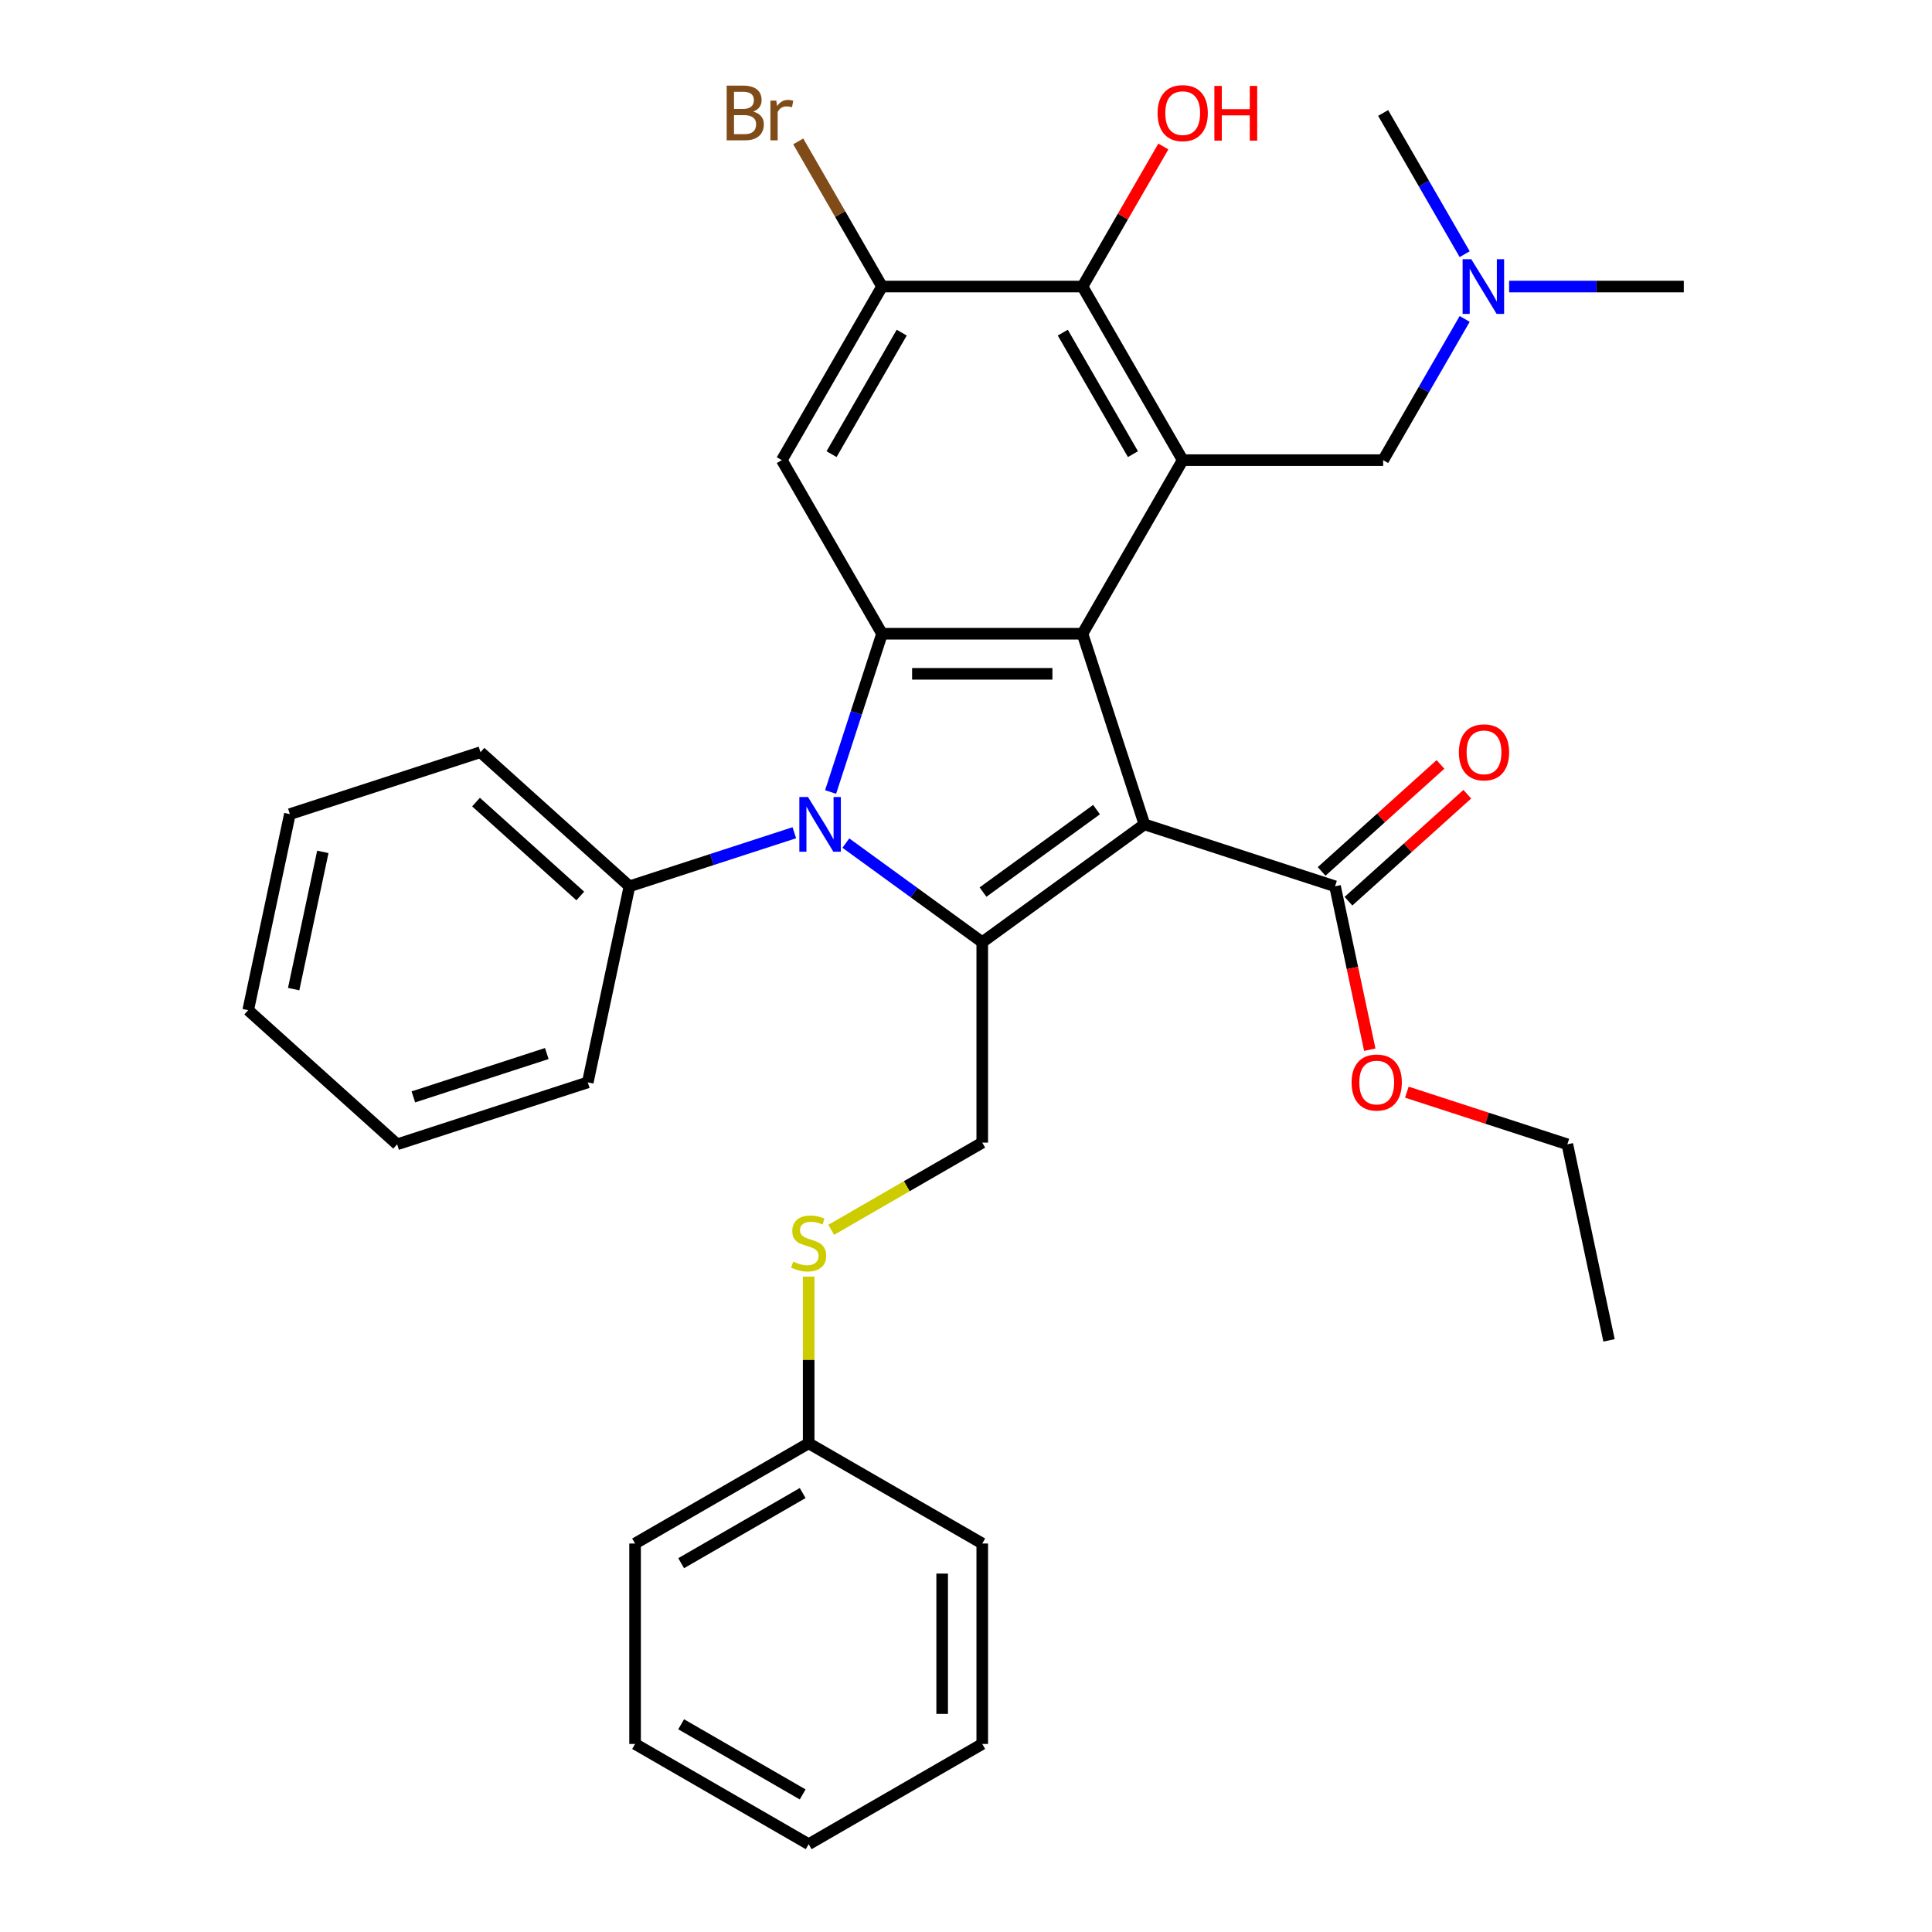 <?xml version='1.0' encoding='iso-8859-1'?>
<svg version='1.1' baseProfile='full'
              xmlns='http://www.w3.org/2000/svg'
                      xmlns:rdkit='http://www.rdkit.org/xml'
                      xmlns:xlink='http://www.w3.org/1999/xlink'
                  xml:space='preserve'
width='1000px' height='1000px' viewBox='0 0 1000 1000'>
<!-- END OF HEADER -->
<rect style='opacity:1.0;fill:#FFFFFF;stroke:none' width='1000' height='1000' x='0' y='0'> </rect>
<path class='bond-0' d='M 592.348,426.691 L 508.413,487.673' style='fill:none;fill-rule:evenodd;stroke:#000000;stroke-width:6px;stroke-linecap:butt;stroke-linejoin:miter;stroke-opacity:1' />
<path class='bond-0' d='M 567.562,419.051 L 508.807,461.739' style='fill:none;fill-rule:evenodd;stroke:#000000;stroke-width:6px;stroke-linecap:butt;stroke-linejoin:miter;stroke-opacity:1' />
<path class='bond-1' d='M 592.348,426.691 L 560.288,328.019' style='fill:none;fill-rule:evenodd;stroke:#000000;stroke-width:6px;stroke-linecap:butt;stroke-linejoin:miter;stroke-opacity:1' />
<path class='bond-7' d='M 592.348,426.691 L 691.02,458.751' style='fill:none;fill-rule:evenodd;stroke:#000000;stroke-width:6px;stroke-linecap:butt;stroke-linejoin:miter;stroke-opacity:1' />
<path class='bond-2' d='M 508.413,487.673 L 473.113,462.026' style='fill:none;fill-rule:evenodd;stroke:#000000;stroke-width:6px;stroke-linecap:butt;stroke-linejoin:miter;stroke-opacity:1' />
<path class='bond-2' d='M 473.113,462.026 L 437.812,436.378' style='fill:none;fill-rule:evenodd;stroke:#0000FF;stroke-width:6px;stroke-linecap:butt;stroke-linejoin:miter;stroke-opacity:1' />
<path class='bond-9' d='M 508.413,487.673 L 508.413,591.422' style='fill:none;fill-rule:evenodd;stroke:#000000;stroke-width:6px;stroke-linecap:butt;stroke-linejoin:miter;stroke-opacity:1' />
<path class='bond-3' d='M 560.288,328.019 L 456.539,328.019' style='fill:none;fill-rule:evenodd;stroke:#000000;stroke-width:6px;stroke-linecap:butt;stroke-linejoin:miter;stroke-opacity:1' />
<path class='bond-3' d='M 544.726,348.769 L 472.101,348.769' style='fill:none;fill-rule:evenodd;stroke:#000000;stroke-width:6px;stroke-linecap:butt;stroke-linejoin:miter;stroke-opacity:1' />
<path class='bond-4' d='M 560.288,328.019 L 612.163,238.169' style='fill:none;fill-rule:evenodd;stroke:#000000;stroke-width:6px;stroke-linecap:butt;stroke-linejoin:miter;stroke-opacity:1' />
<path class='bond-11' d='M 411.145,431.023 L 368.476,444.887' style='fill:none;fill-rule:evenodd;stroke:#0000FF;stroke-width:6px;stroke-linecap:butt;stroke-linejoin:miter;stroke-opacity:1' />
<path class='bond-11' d='M 368.476,444.887 L 325.807,458.751' style='fill:none;fill-rule:evenodd;stroke:#000000;stroke-width:6px;stroke-linecap:butt;stroke-linejoin:miter;stroke-opacity:1' />
<path class='bond-33' d='M 429.922,409.937 L 443.23,368.978' style='fill:none;fill-rule:evenodd;stroke:#0000FF;stroke-width:6px;stroke-linecap:butt;stroke-linejoin:miter;stroke-opacity:1' />
<path class='bond-33' d='M 443.23,368.978 L 456.539,328.019' style='fill:none;fill-rule:evenodd;stroke:#000000;stroke-width:6px;stroke-linecap:butt;stroke-linejoin:miter;stroke-opacity:1' />
<path class='bond-5' d='M 456.539,328.019 L 404.664,238.169' style='fill:none;fill-rule:evenodd;stroke:#000000;stroke-width:6px;stroke-linecap:butt;stroke-linejoin:miter;stroke-opacity:1' />
<path class='bond-6' d='M 612.163,238.169 L 560.288,148.32' style='fill:none;fill-rule:evenodd;stroke:#000000;stroke-width:6px;stroke-linecap:butt;stroke-linejoin:miter;stroke-opacity:1' />
<path class='bond-6' d='M 586.412,235.067 L 550.099,172.172' style='fill:none;fill-rule:evenodd;stroke:#000000;stroke-width:6px;stroke-linecap:butt;stroke-linejoin:miter;stroke-opacity:1' />
<path class='bond-10' d='M 612.163,238.169 L 715.912,238.169' style='fill:none;fill-rule:evenodd;stroke:#000000;stroke-width:6px;stroke-linecap:butt;stroke-linejoin:miter;stroke-opacity:1' />
<path class='bond-34' d='M 404.664,238.169 L 456.539,148.32' style='fill:none;fill-rule:evenodd;stroke:#000000;stroke-width:6px;stroke-linecap:butt;stroke-linejoin:miter;stroke-opacity:1' />
<path class='bond-34' d='M 430.415,235.067 L 466.727,172.172' style='fill:none;fill-rule:evenodd;stroke:#000000;stroke-width:6px;stroke-linecap:butt;stroke-linejoin:miter;stroke-opacity:1' />
<path class='bond-8' d='M 560.288,148.32 L 456.539,148.32' style='fill:none;fill-rule:evenodd;stroke:#000000;stroke-width:6px;stroke-linecap:butt;stroke-linejoin:miter;stroke-opacity:1' />
<path class='bond-16' d='M 560.288,148.32 L 581.216,112.072' style='fill:none;fill-rule:evenodd;stroke:#000000;stroke-width:6px;stroke-linecap:butt;stroke-linejoin:miter;stroke-opacity:1' />
<path class='bond-16' d='M 581.216,112.072 L 602.144,75.824' style='fill:none;fill-rule:evenodd;stroke:#FF0000;stroke-width:6px;stroke-linecap:butt;stroke-linejoin:miter;stroke-opacity:1' />
<path class='bond-13' d='M 697.962,466.461 L 728.716,438.77' style='fill:none;fill-rule:evenodd;stroke:#000000;stroke-width:6px;stroke-linecap:butt;stroke-linejoin:miter;stroke-opacity:1' />
<path class='bond-13' d='M 728.716,438.77 L 759.469,411.08' style='fill:none;fill-rule:evenodd;stroke:#FF0000;stroke-width:6px;stroke-linecap:butt;stroke-linejoin:miter;stroke-opacity:1' />
<path class='bond-13' d='M 684.078,451.041 L 714.831,423.35' style='fill:none;fill-rule:evenodd;stroke:#000000;stroke-width:6px;stroke-linecap:butt;stroke-linejoin:miter;stroke-opacity:1' />
<path class='bond-13' d='M 714.831,423.35 L 745.585,395.66' style='fill:none;fill-rule:evenodd;stroke:#FF0000;stroke-width:6px;stroke-linecap:butt;stroke-linejoin:miter;stroke-opacity:1' />
<path class='bond-17' d='M 691.02,458.751 L 700.008,501.035' style='fill:none;fill-rule:evenodd;stroke:#000000;stroke-width:6px;stroke-linecap:butt;stroke-linejoin:miter;stroke-opacity:1' />
<path class='bond-17' d='M 700.008,501.035 L 708.996,543.319' style='fill:none;fill-rule:evenodd;stroke:#FF0000;stroke-width:6px;stroke-linecap:butt;stroke-linejoin:miter;stroke-opacity:1' />
<path class='bond-15' d='M 456.539,148.32 L 434.848,110.751' style='fill:none;fill-rule:evenodd;stroke:#000000;stroke-width:6px;stroke-linecap:butt;stroke-linejoin:miter;stroke-opacity:1' />
<path class='bond-15' d='M 434.848,110.751 L 413.158,73.182' style='fill:none;fill-rule:evenodd;stroke:#7F4C19;stroke-width:6px;stroke-linecap:butt;stroke-linejoin:miter;stroke-opacity:1' />
<path class='bond-12' d='M 508.413,591.422 L 469.325,613.99' style='fill:none;fill-rule:evenodd;stroke:#000000;stroke-width:6px;stroke-linecap:butt;stroke-linejoin:miter;stroke-opacity:1' />
<path class='bond-12' d='M 469.325,613.99 L 430.237,636.557' style='fill:none;fill-rule:evenodd;stroke:#CCCC00;stroke-width:6px;stroke-linecap:butt;stroke-linejoin:miter;stroke-opacity:1' />
<path class='bond-14' d='M 715.912,238.169 L 737.013,201.621' style='fill:none;fill-rule:evenodd;stroke:#000000;stroke-width:6px;stroke-linecap:butt;stroke-linejoin:miter;stroke-opacity:1' />
<path class='bond-14' d='M 737.013,201.621 L 758.114,165.073' style='fill:none;fill-rule:evenodd;stroke:#0000FF;stroke-width:6px;stroke-linecap:butt;stroke-linejoin:miter;stroke-opacity:1' />
<path class='bond-19' d='M 325.807,458.751 L 248.706,389.329' style='fill:none;fill-rule:evenodd;stroke:#000000;stroke-width:6px;stroke-linecap:butt;stroke-linejoin:miter;stroke-opacity:1' />
<path class='bond-19' d='M 300.357,463.758 L 246.387,415.162' style='fill:none;fill-rule:evenodd;stroke:#000000;stroke-width:6px;stroke-linecap:butt;stroke-linejoin:miter;stroke-opacity:1' />
<path class='bond-20' d='M 325.807,458.751 L 304.236,560.233' style='fill:none;fill-rule:evenodd;stroke:#000000;stroke-width:6px;stroke-linecap:butt;stroke-linejoin:miter;stroke-opacity:1' />
<path class='bond-18' d='M 418.564,660.771 L 418.564,703.909' style='fill:none;fill-rule:evenodd;stroke:#CCCC00;stroke-width:6px;stroke-linecap:butt;stroke-linejoin:miter;stroke-opacity:1' />
<path class='bond-18' d='M 418.564,703.909 L 418.564,747.047' style='fill:none;fill-rule:evenodd;stroke:#000000;stroke-width:6px;stroke-linecap:butt;stroke-linejoin:miter;stroke-opacity:1' />
<path class='bond-21' d='M 781.121,148.32 L 826.329,148.32' style='fill:none;fill-rule:evenodd;stroke:#0000FF;stroke-width:6px;stroke-linecap:butt;stroke-linejoin:miter;stroke-opacity:1' />
<path class='bond-21' d='M 826.329,148.32 L 871.536,148.32' style='fill:none;fill-rule:evenodd;stroke:#000000;stroke-width:6px;stroke-linecap:butt;stroke-linejoin:miter;stroke-opacity:1' />
<path class='bond-22' d='M 758.114,131.566 L 737.013,95.018' style='fill:none;fill-rule:evenodd;stroke:#0000FF;stroke-width:6px;stroke-linecap:butt;stroke-linejoin:miter;stroke-opacity:1' />
<path class='bond-22' d='M 737.013,95.018 L 715.912,58.47' style='fill:none;fill-rule:evenodd;stroke:#000000;stroke-width:6px;stroke-linecap:butt;stroke-linejoin:miter;stroke-opacity:1' />
<path class='bond-23' d='M 728.184,565.3 L 769.723,578.797' style='fill:none;fill-rule:evenodd;stroke:#FF0000;stroke-width:6px;stroke-linecap:butt;stroke-linejoin:miter;stroke-opacity:1' />
<path class='bond-23' d='M 769.723,578.797 L 811.262,592.294' style='fill:none;fill-rule:evenodd;stroke:#000000;stroke-width:6px;stroke-linecap:butt;stroke-linejoin:miter;stroke-opacity:1' />
<path class='bond-24' d='M 418.564,747.047 L 328.714,798.921' style='fill:none;fill-rule:evenodd;stroke:#000000;stroke-width:6px;stroke-linecap:butt;stroke-linejoin:miter;stroke-opacity:1' />
<path class='bond-24' d='M 415.461,772.798 L 352.566,809.11' style='fill:none;fill-rule:evenodd;stroke:#000000;stroke-width:6px;stroke-linecap:butt;stroke-linejoin:miter;stroke-opacity:1' />
<path class='bond-25' d='M 418.564,747.047 L 508.413,798.921' style='fill:none;fill-rule:evenodd;stroke:#000000;stroke-width:6px;stroke-linecap:butt;stroke-linejoin:miter;stroke-opacity:1' />
<path class='bond-27' d='M 248.706,389.329 L 150.034,421.389' style='fill:none;fill-rule:evenodd;stroke:#000000;stroke-width:6px;stroke-linecap:butt;stroke-linejoin:miter;stroke-opacity:1' />
<path class='bond-28' d='M 304.236,560.233 L 205.564,592.294' style='fill:none;fill-rule:evenodd;stroke:#000000;stroke-width:6px;stroke-linecap:butt;stroke-linejoin:miter;stroke-opacity:1' />
<path class='bond-28' d='M 283.023,545.308 L 213.953,567.75' style='fill:none;fill-rule:evenodd;stroke:#000000;stroke-width:6px;stroke-linecap:butt;stroke-linejoin:miter;stroke-opacity:1' />
<path class='bond-26' d='M 811.262,592.294 L 832.833,693.776' style='fill:none;fill-rule:evenodd;stroke:#000000;stroke-width:6px;stroke-linecap:butt;stroke-linejoin:miter;stroke-opacity:1' />
<path class='bond-30' d='M 328.714,798.921 L 328.714,902.671' style='fill:none;fill-rule:evenodd;stroke:#000000;stroke-width:6px;stroke-linecap:butt;stroke-linejoin:miter;stroke-opacity:1' />
<path class='bond-29' d='M 508.413,798.921 L 508.413,902.671' style='fill:none;fill-rule:evenodd;stroke:#000000;stroke-width:6px;stroke-linecap:butt;stroke-linejoin:miter;stroke-opacity:1' />
<path class='bond-29' d='M 487.663,814.484 L 487.663,887.108' style='fill:none;fill-rule:evenodd;stroke:#000000;stroke-width:6px;stroke-linecap:butt;stroke-linejoin:miter;stroke-opacity:1' />
<path class='bond-35' d='M 150.034,421.389 L 128.464,522.872' style='fill:none;fill-rule:evenodd;stroke:#000000;stroke-width:6px;stroke-linecap:butt;stroke-linejoin:miter;stroke-opacity:1' />
<path class='bond-35' d='M 167.095,440.926 L 151.996,511.963' style='fill:none;fill-rule:evenodd;stroke:#000000;stroke-width:6px;stroke-linecap:butt;stroke-linejoin:miter;stroke-opacity:1' />
<path class='bond-32' d='M 205.564,592.294 L 128.464,522.872' style='fill:none;fill-rule:evenodd;stroke:#000000;stroke-width:6px;stroke-linecap:butt;stroke-linejoin:miter;stroke-opacity:1' />
<path class='bond-31' d='M 508.413,902.671 L 418.564,954.545' style='fill:none;fill-rule:evenodd;stroke:#000000;stroke-width:6px;stroke-linecap:butt;stroke-linejoin:miter;stroke-opacity:1' />
<path class='bond-36' d='M 328.714,902.671 L 418.564,954.545' style='fill:none;fill-rule:evenodd;stroke:#000000;stroke-width:6px;stroke-linecap:butt;stroke-linejoin:miter;stroke-opacity:1' />
<path class='bond-36' d='M 352.566,892.482 L 415.461,928.794' style='fill:none;fill-rule:evenodd;stroke:#000000;stroke-width:6px;stroke-linecap:butt;stroke-linejoin:miter;stroke-opacity:1' />
<path  class='atom-3' d='M 418.218 412.531
L 427.498 427.531
Q 428.418 429.011, 429.898 431.691
Q 431.378 434.371, 431.458 434.531
L 431.458 412.531
L 435.218 412.531
L 435.218 440.851
L 431.338 440.851
L 421.378 424.451
Q 420.218 422.531, 418.978 420.331
Q 417.778 418.131, 417.418 417.451
L 417.418 440.851
L 413.738 440.851
L 413.738 412.531
L 418.218 412.531
' fill='#0000FF'/>
<path  class='atom-13' d='M 410.564 653.017
Q 410.884 653.137, 412.204 653.697
Q 413.524 654.257, 414.964 654.617
Q 416.444 654.937, 417.884 654.937
Q 420.564 654.937, 422.124 653.657
Q 423.684 652.337, 423.684 650.057
Q 423.684 648.497, 422.884 647.537
Q 422.124 646.577, 420.924 646.057
Q 419.724 645.537, 417.724 644.937
Q 415.204 644.177, 413.684 643.457
Q 412.204 642.737, 411.124 641.217
Q 410.084 639.697, 410.084 637.137
Q 410.084 633.577, 412.484 631.377
Q 414.924 629.177, 419.724 629.177
Q 423.004 629.177, 426.724 630.737
L 425.804 633.817
Q 422.404 632.417, 419.844 632.417
Q 417.084 632.417, 415.564 633.577
Q 414.044 634.697, 414.084 636.657
Q 414.084 638.177, 414.844 639.097
Q 415.644 640.017, 416.764 640.537
Q 417.924 641.057, 419.844 641.657
Q 422.404 642.457, 423.924 643.257
Q 425.444 644.057, 426.524 645.697
Q 427.644 647.297, 427.644 650.057
Q 427.644 653.977, 425.004 656.097
Q 422.404 658.177, 418.044 658.177
Q 415.524 658.177, 413.604 657.617
Q 411.724 657.097, 409.484 656.177
L 410.564 653.017
' fill='#CCCC00'/>
<path  class='atom-14' d='M 755.121 389.409
Q 755.121 382.609, 758.481 378.809
Q 761.841 375.009, 768.121 375.009
Q 774.401 375.009, 777.761 378.809
Q 781.121 382.609, 781.121 389.409
Q 781.121 396.289, 777.721 400.209
Q 774.321 404.089, 768.121 404.089
Q 761.881 404.089, 758.481 400.209
Q 755.121 396.329, 755.121 389.409
M 768.121 400.889
Q 772.441 400.889, 774.761 398.009
Q 777.121 395.089, 777.121 389.409
Q 777.121 383.849, 774.761 381.049
Q 772.441 378.209, 768.121 378.209
Q 763.801 378.209, 761.441 381.009
Q 759.121 383.809, 759.121 389.409
Q 759.121 395.129, 761.441 398.009
Q 763.801 400.889, 768.121 400.889
' fill='#FF0000'/>
<path  class='atom-15' d='M 761.527 134.16
L 770.807 149.16
Q 771.727 150.64, 773.207 153.32
Q 774.687 156, 774.767 156.16
L 774.767 134.16
L 778.527 134.16
L 778.527 162.48
L 774.647 162.48
L 764.687 146.08
Q 763.527 144.16, 762.287 141.96
Q 761.087 139.76, 760.727 139.08
L 760.727 162.48
L 757.047 162.48
L 757.047 134.16
L 761.527 134.16
' fill='#0000FF'/>
<path  class='atom-16' d='M 389.884 57.75
Q 392.604 58.51, 393.964 60.19
Q 395.364 61.83, 395.364 64.27
Q 395.364 68.19, 392.844 70.43
Q 390.364 72.63, 385.644 72.63
L 376.124 72.63
L 376.124 44.31
L 384.484 44.31
Q 389.324 44.31, 391.764 46.27
Q 394.204 48.23, 394.204 51.83
Q 394.204 56.11, 389.884 57.75
M 379.924 47.51
L 379.924 56.39
L 384.484 56.39
Q 387.284 56.39, 388.724 55.27
Q 390.204 54.11, 390.204 51.83
Q 390.204 47.51, 384.484 47.51
L 379.924 47.51
M 385.644 69.43
Q 388.404 69.43, 389.884 68.11
Q 391.364 66.79, 391.364 64.27
Q 391.364 61.95, 389.724 60.79
Q 388.124 59.59, 385.044 59.59
L 379.924 59.59
L 379.924 69.43
L 385.644 69.43
' fill='#7F4C19'/>
<path  class='atom-16' d='M 401.804 52.07
L 402.244 54.91
Q 404.404 51.71, 407.924 51.71
Q 409.044 51.71, 410.564 52.11
L 409.964 55.47
Q 408.244 55.07, 407.284 55.07
Q 405.604 55.07, 404.484 55.75
Q 403.404 56.39, 402.524 57.95
L 402.524 72.63
L 398.764 72.63
L 398.764 52.07
L 401.804 52.07
' fill='#7F4C19'/>
<path  class='atom-17' d='M 599.163 58.55
Q 599.163 51.75, 602.523 47.95
Q 605.883 44.15, 612.163 44.15
Q 618.443 44.15, 621.803 47.95
Q 625.163 51.75, 625.163 58.55
Q 625.163 65.43, 621.763 69.35
Q 618.363 73.23, 612.163 73.23
Q 605.923 73.23, 602.523 69.35
Q 599.163 65.47, 599.163 58.55
M 612.163 70.03
Q 616.483 70.03, 618.803 67.15
Q 621.163 64.23, 621.163 58.55
Q 621.163 52.99, 618.803 50.19
Q 616.483 47.35, 612.163 47.35
Q 607.843 47.35, 605.483 50.15
Q 603.163 52.95, 603.163 58.55
Q 603.163 64.27, 605.483 67.15
Q 607.843 70.03, 612.163 70.03
' fill='#FF0000'/>
<path  class='atom-17' d='M 628.563 44.47
L 632.403 44.47
L 632.403 56.51
L 646.883 56.51
L 646.883 44.47
L 650.723 44.47
L 650.723 72.79
L 646.883 72.79
L 646.883 59.71
L 632.403 59.71
L 632.403 72.79
L 628.563 72.79
L 628.563 44.47
' fill='#FF0000'/>
<path  class='atom-18' d='M 699.591 560.313
Q 699.591 553.513, 702.951 549.713
Q 706.311 545.913, 712.591 545.913
Q 718.871 545.913, 722.231 549.713
Q 725.591 553.513, 725.591 560.313
Q 725.591 567.193, 722.191 571.113
Q 718.791 574.993, 712.591 574.993
Q 706.351 574.993, 702.951 571.113
Q 699.591 567.233, 699.591 560.313
M 712.591 571.793
Q 716.911 571.793, 719.231 568.913
Q 721.591 565.993, 721.591 560.313
Q 721.591 554.753, 719.231 551.953
Q 716.911 549.113, 712.591 549.113
Q 708.271 549.113, 705.911 551.913
Q 703.591 554.713, 703.591 560.313
Q 703.591 566.033, 705.911 568.913
Q 708.271 571.793, 712.591 571.793
' fill='#FF0000'/>
</svg>
